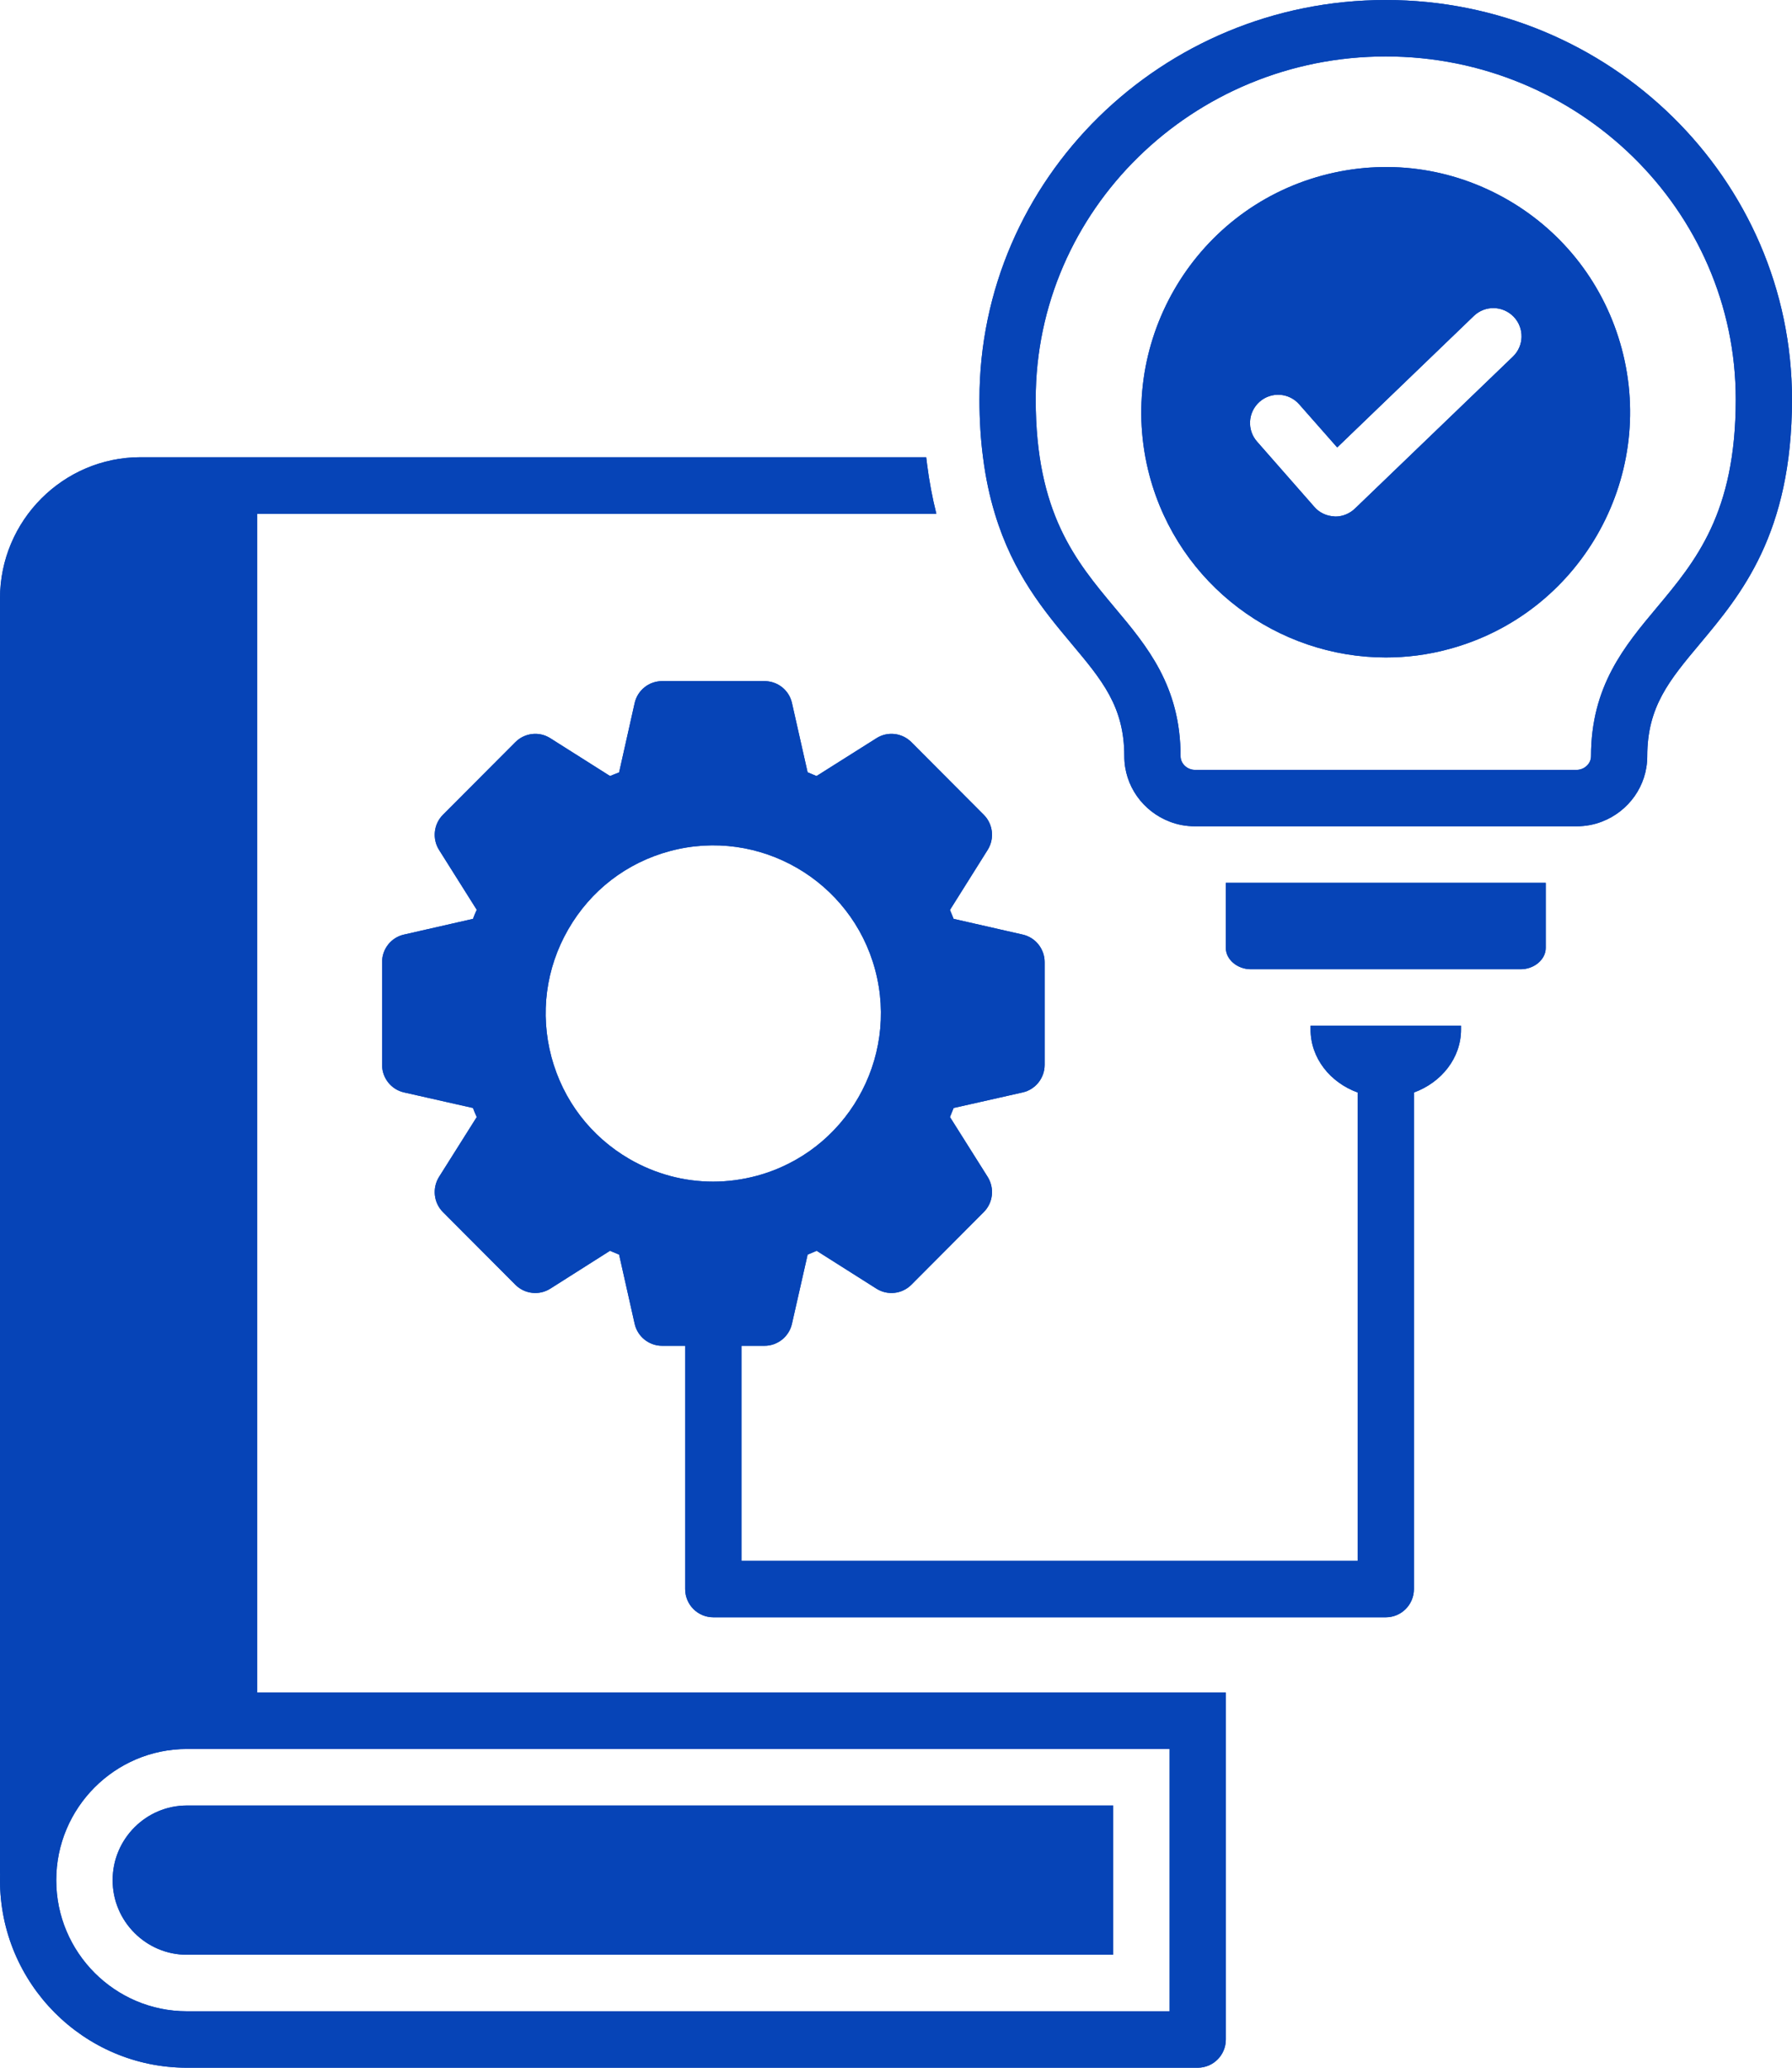 <svg width="52" height="60" viewBox="0 0 52 60" fill="none" xmlns="http://www.w3.org/2000/svg">
<path d="M31.773 49.113H7.461V14.908H27.171C27.055 14.448 26.965 13.969 26.902 13.476C26.892 13.407 26.883 13.337 26.876 13.267H4.081C1.831 13.267 0 15.107 0 17.364V54.368H0.003C-1.4388e-08 54.432 0 54.495 0 54.558C0 57.56 2.435 60 5.424 60H34.755C35.206 60 35.571 59.634 35.571 59.181V49.932V49.113H33.939H31.773ZM33.939 58.362H5.424C3.334 58.362 1.632 56.655 1.632 54.558C1.632 52.458 3.334 50.751 5.424 50.751H33.939V58.362ZM5.424 52.391H32.303V56.722H5.424C4.237 56.722 3.268 55.75 3.268 54.558C3.268 53.363 4.237 52.391 5.424 52.391ZM43.756 5.801C42.117 4.853 40.206 4.6 38.375 5.092C34.599 6.108 32.35 10.015 33.358 13.806C34.208 16.981 37.081 19.078 40.213 19.078C40.816 19.078 41.433 19.002 42.044 18.835C45.823 17.82 48.072 13.909 47.06 10.121C46.569 8.288 45.395 6.75 43.756 5.801ZM43.898 10.351L39.317 14.758C39.164 14.904 38.962 14.988 38.753 14.988C38.739 14.988 38.73 14.988 38.716 14.984C38.494 14.974 38.285 14.878 38.139 14.708L36.477 12.814C36.178 12.475 36.212 11.959 36.55 11.659C36.888 11.36 37.403 11.393 37.701 11.733L38.803 12.984L42.77 9.166C43.096 8.854 43.613 8.867 43.925 9.193C44.237 9.519 44.227 10.038 43.898 10.351ZM40.213 0C33.71 0 28.422 5.199 28.422 11.589C28.422 12.198 28.458 12.757 28.525 13.267C28.601 13.873 28.72 14.415 28.87 14.908C29.397 16.655 30.31 17.743 31.093 18.679C31.982 19.74 32.625 20.506 32.625 21.944C32.625 22.806 33.169 23.545 33.939 23.841C34.168 23.931 34.417 23.977 34.679 23.977H45.746C46.005 23.977 46.257 23.931 46.486 23.841C47.256 23.545 47.8 22.806 47.8 21.944C47.8 20.506 48.44 19.741 49.329 18.679C50.517 17.258 52 15.49 52 11.589C52 5.199 46.712 0 40.213 0ZM48.079 17.627C47.14 18.749 46.168 19.91 46.168 21.944C46.168 22.16 45.975 22.34 45.746 22.34H34.679C34.45 22.34 34.258 22.16 34.258 21.944C34.258 19.91 33.285 18.748 32.343 17.627C31.219 16.282 30.054 14.891 30.054 11.589C30.054 6.101 34.612 1.638 40.213 1.638C45.809 1.638 50.368 6.101 50.368 11.589C50.368 14.891 49.203 16.282 48.079 17.627ZM38.03 29.875C38.03 30.701 38.594 31.41 39.397 31.702V45.292H21.515V39.051H22.185C22.566 39.051 22.898 38.785 22.981 38.412L23.436 36.405C23.522 36.369 23.611 36.332 23.698 36.295L25.433 37.394C25.755 37.597 26.176 37.55 26.445 37.281L28.548 35.17C28.817 34.901 28.863 34.478 28.661 34.152L27.566 32.414C27.602 32.328 27.639 32.238 27.672 32.151L29.676 31.699C30.047 31.616 30.313 31.283 30.313 30.9V27.918C30.313 27.535 30.047 27.202 29.676 27.119L27.672 26.663C27.639 26.577 27.602 26.487 27.566 26.404L28.661 24.66C28.863 24.337 28.817 23.914 28.548 23.644L26.445 21.534C26.176 21.265 25.755 21.215 25.433 21.421L23.694 22.519C23.608 22.483 23.522 22.446 23.435 22.41L22.981 20.399C22.898 20.026 22.566 19.764 22.185 19.764H19.212C18.831 19.764 18.499 20.03 18.416 20.402L17.965 22.413C17.875 22.446 17.789 22.483 17.703 22.519L15.968 21.421C15.646 21.215 15.225 21.265 14.956 21.534L12.852 23.644C12.584 23.914 12.537 24.337 12.739 24.66L13.834 26.4C13.794 26.487 13.758 26.573 13.725 26.663L11.724 27.119C11.35 27.202 11.087 27.535 11.087 27.918V30.9C11.087 31.283 11.353 31.616 11.724 31.699L13.725 32.151C13.758 32.241 13.794 32.328 13.834 32.414L12.739 34.152C12.537 34.478 12.584 34.901 12.852 35.17L14.956 37.281C15.225 37.55 15.646 37.597 15.968 37.394L17.7 36.295C17.786 36.332 17.875 36.369 17.965 36.405L18.416 38.412C18.499 38.785 18.831 39.051 19.212 39.051H19.882V46.111C19.882 46.563 20.247 46.93 20.699 46.93H40.213C40.664 46.93 41.029 46.563 41.029 46.111V31.702C41.828 31.41 42.396 30.701 42.396 29.875V29.762H38.03V29.875H38.03ZM20.692 34.288C19.849 34.288 19.017 34.066 18.267 33.633C17.142 32.98 16.339 31.929 16.001 30.671C15.666 29.413 15.838 28.098 16.488 26.97C17.136 25.841 18.184 25.032 19.441 24.696C22.032 24.001 24.703 25.548 25.396 28.145C26.09 30.744 24.547 33.423 21.959 34.119C21.538 34.232 21.113 34.288 20.692 34.288ZM35.571 25.618H44.854V27.509C44.854 27.841 44.519 28.125 44.127 28.125H36.298C35.903 28.125 35.571 27.841 35.571 27.509V25.618H35.571Z" fill="#0644B7"/>
<path d="M31.773 49.113H7.461V14.908H27.171C27.055 14.448 26.965 13.969 26.902 13.476C26.892 13.407 26.883 13.337 26.876 13.267H4.081C1.831 13.267 0 15.107 0 17.364V54.368H0.003C-1.4388e-08 54.432 0 54.495 0 54.558C0 57.56 2.435 60 5.424 60H34.755C35.206 60 35.571 59.634 35.571 59.181V49.932V49.113H33.939H31.773ZM33.939 58.362H5.424C3.334 58.362 1.632 56.655 1.632 54.558C1.632 52.458 3.334 50.751 5.424 50.751H33.939V58.362ZM5.424 52.391H32.303V56.722H5.424C4.237 56.722 3.268 55.75 3.268 54.558C3.268 53.363 4.237 52.391 5.424 52.391ZM43.756 5.801C42.117 4.853 40.206 4.6 38.375 5.092C34.599 6.108 32.35 10.015 33.358 13.806C34.208 16.981 37.081 19.078 40.213 19.078C40.816 19.078 41.433 19.002 42.044 18.835C45.823 17.82 48.072 13.909 47.06 10.121C46.569 8.288 45.395 6.75 43.756 5.801ZM43.898 10.351L39.317 14.758C39.164 14.904 38.962 14.988 38.753 14.988C38.739 14.988 38.73 14.988 38.716 14.984C38.494 14.974 38.285 14.878 38.139 14.708L36.477 12.814C36.178 12.475 36.212 11.959 36.55 11.659C36.888 11.36 37.403 11.393 37.701 11.733L38.803 12.984L42.77 9.166C43.096 8.854 43.613 8.867 43.925 9.193C44.237 9.519 44.227 10.038 43.898 10.351ZM40.213 0C33.71 0 28.422 5.199 28.422 11.589C28.422 12.198 28.458 12.757 28.525 13.267C28.601 13.873 28.72 14.415 28.87 14.908C29.397 16.655 30.31 17.743 31.093 18.679C31.982 19.74 32.625 20.506 32.625 21.944C32.625 22.806 33.169 23.545 33.939 23.841C34.168 23.931 34.417 23.977 34.679 23.977H45.746C46.005 23.977 46.257 23.931 46.486 23.841C47.256 23.545 47.8 22.806 47.8 21.944C47.8 20.506 48.44 19.741 49.329 18.679C50.517 17.258 52 15.49 52 11.589C52 5.199 46.712 0 40.213 0ZM48.079 17.627C47.14 18.749 46.168 19.91 46.168 21.944C46.168 22.16 45.975 22.34 45.746 22.34H34.679C34.45 22.34 34.258 22.16 34.258 21.944C34.258 19.91 33.285 18.748 32.343 17.627C31.219 16.282 30.054 14.891 30.054 11.589C30.054 6.101 34.612 1.638 40.213 1.638C45.809 1.638 50.368 6.101 50.368 11.589C50.368 14.891 49.203 16.282 48.079 17.627ZM38.03 29.875C38.03 30.701 38.594 31.41 39.397 31.702V45.292H21.515V39.051H22.185C22.566 39.051 22.898 38.785 22.981 38.412L23.436 36.405C23.522 36.369 23.611 36.332 23.698 36.295L25.433 37.394C25.755 37.597 26.176 37.55 26.445 37.281L28.548 35.17C28.817 34.901 28.863 34.478 28.661 34.152L27.566 32.414C27.602 32.328 27.639 32.238 27.672 32.151L29.676 31.699C30.047 31.616 30.313 31.283 30.313 30.9V27.918C30.313 27.535 30.047 27.202 29.676 27.119L27.672 26.663C27.639 26.577 27.602 26.487 27.566 26.404L28.661 24.66C28.863 24.337 28.817 23.914 28.548 23.644L26.445 21.534C26.176 21.265 25.755 21.215 25.433 21.421L23.694 22.519C23.608 22.483 23.522 22.446 23.435 22.41L22.981 20.399C22.898 20.026 22.566 19.764 22.185 19.764H19.212C18.831 19.764 18.499 20.03 18.416 20.402L17.965 22.413C17.875 22.446 17.789 22.483 17.703 22.519L15.968 21.421C15.646 21.215 15.225 21.265 14.956 21.534L12.852 23.644C12.584 23.914 12.537 24.337 12.739 24.66L13.834 26.4C13.794 26.487 13.758 26.573 13.725 26.663L11.724 27.119C11.35 27.202 11.087 27.535 11.087 27.918V30.9C11.087 31.283 11.353 31.616 11.724 31.699L13.725 32.151C13.758 32.241 13.794 32.328 13.834 32.414L12.739 34.152C12.537 34.478 12.584 34.901 12.852 35.17L14.956 37.281C15.225 37.55 15.646 37.597 15.968 37.394L17.7 36.295C17.786 36.332 17.875 36.369 17.965 36.405L18.416 38.412C18.499 38.785 18.831 39.051 19.212 39.051H19.882V46.111C19.882 46.563 20.247 46.93 20.699 46.93H40.213C40.664 46.93 41.029 46.563 41.029 46.111V31.702C41.828 31.41 42.396 30.701 42.396 29.875V29.762H38.03V29.875H38.03ZM20.692 34.288C19.849 34.288 19.017 34.066 18.267 33.633C17.142 32.98 16.339 31.929 16.001 30.671C15.666 29.413 15.838 28.098 16.488 26.97C17.136 25.841 18.184 25.032 19.441 24.696C22.032 24.001 24.703 25.548 25.396 28.145C26.09 30.744 24.547 33.423 21.959 34.119C21.538 34.232 21.113 34.288 20.692 34.288ZM35.571 25.618H44.854V27.509C44.854 27.841 44.519 28.125 44.127 28.125H36.298C35.903 28.125 35.571 27.841 35.571 27.509V25.618H35.571Z" fill="#0644B7"/>
</svg>
